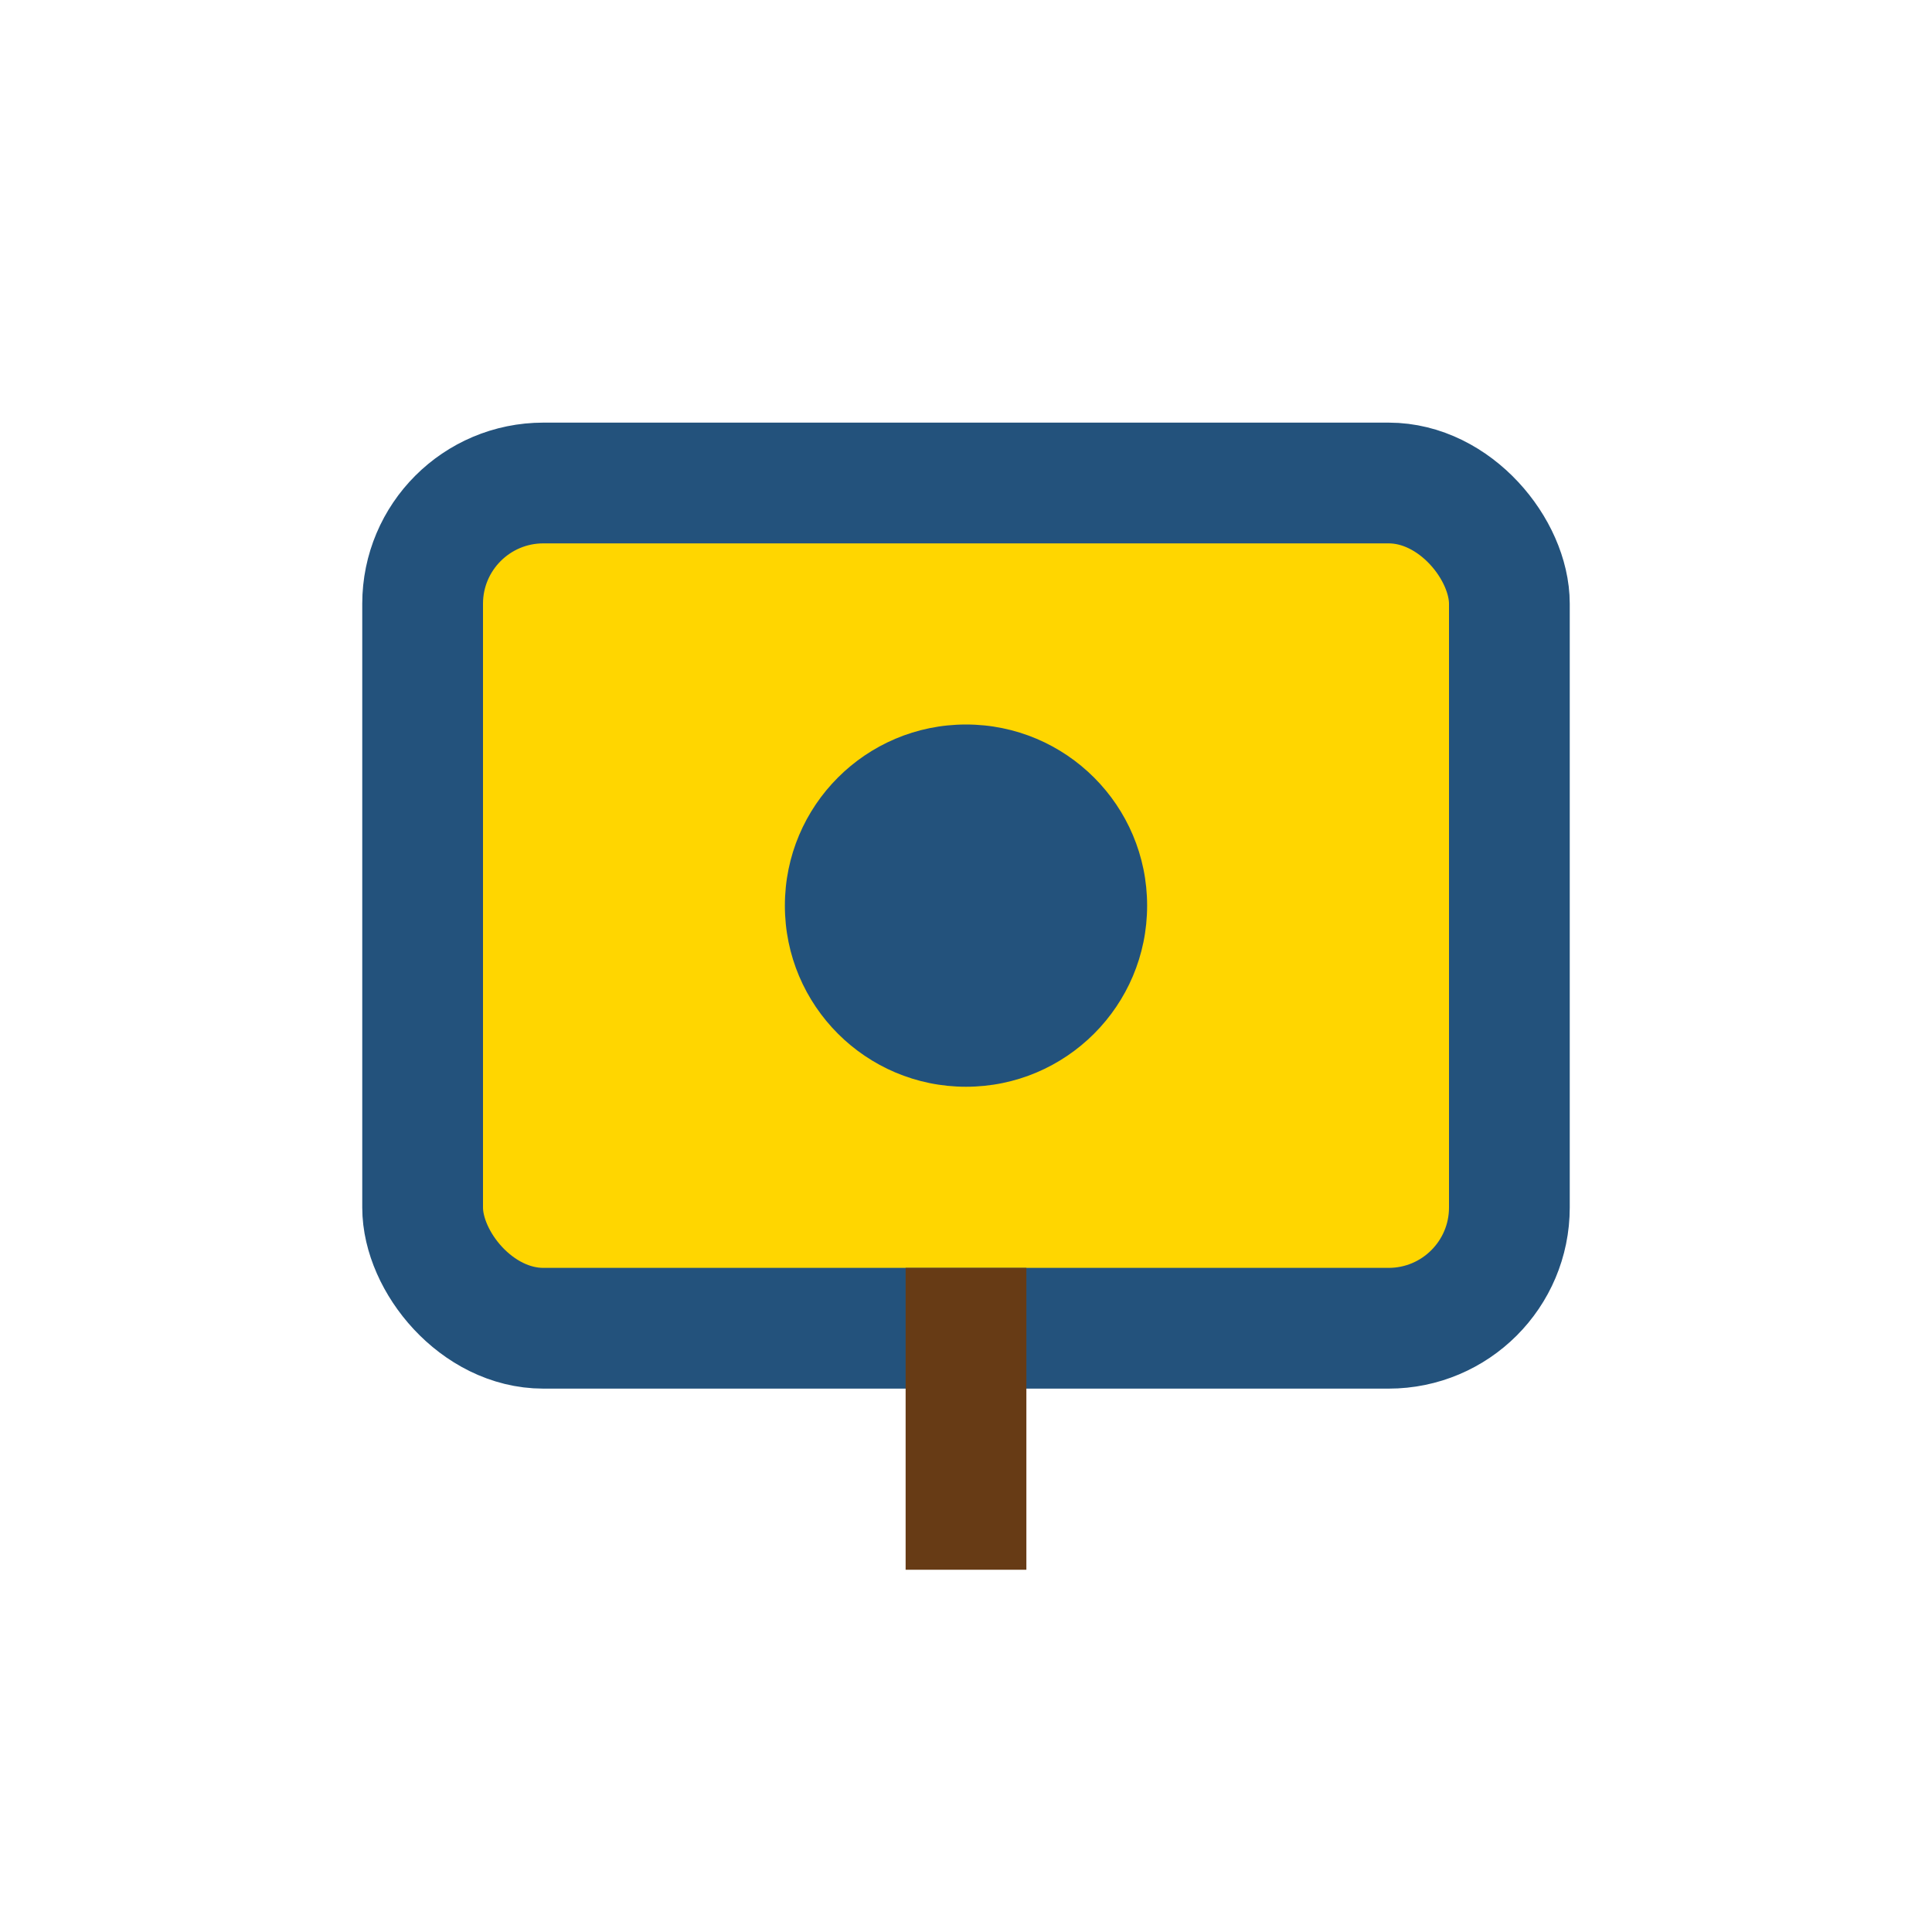 <?xml version="1.0" encoding="UTF-8"?>
<svg xmlns="http://www.w3.org/2000/svg" width="32" height="32" viewBox="0 0 32 32"><rect x="7" y="8" width="18" height="14" rx="2" fill="#FFD600" stroke="#23527C" stroke-width="2"/><circle cx="16" cy="15" r="3" fill="#23527C"/><path d="M16 21v5" stroke="#673B15" stroke-width="2"/></svg>